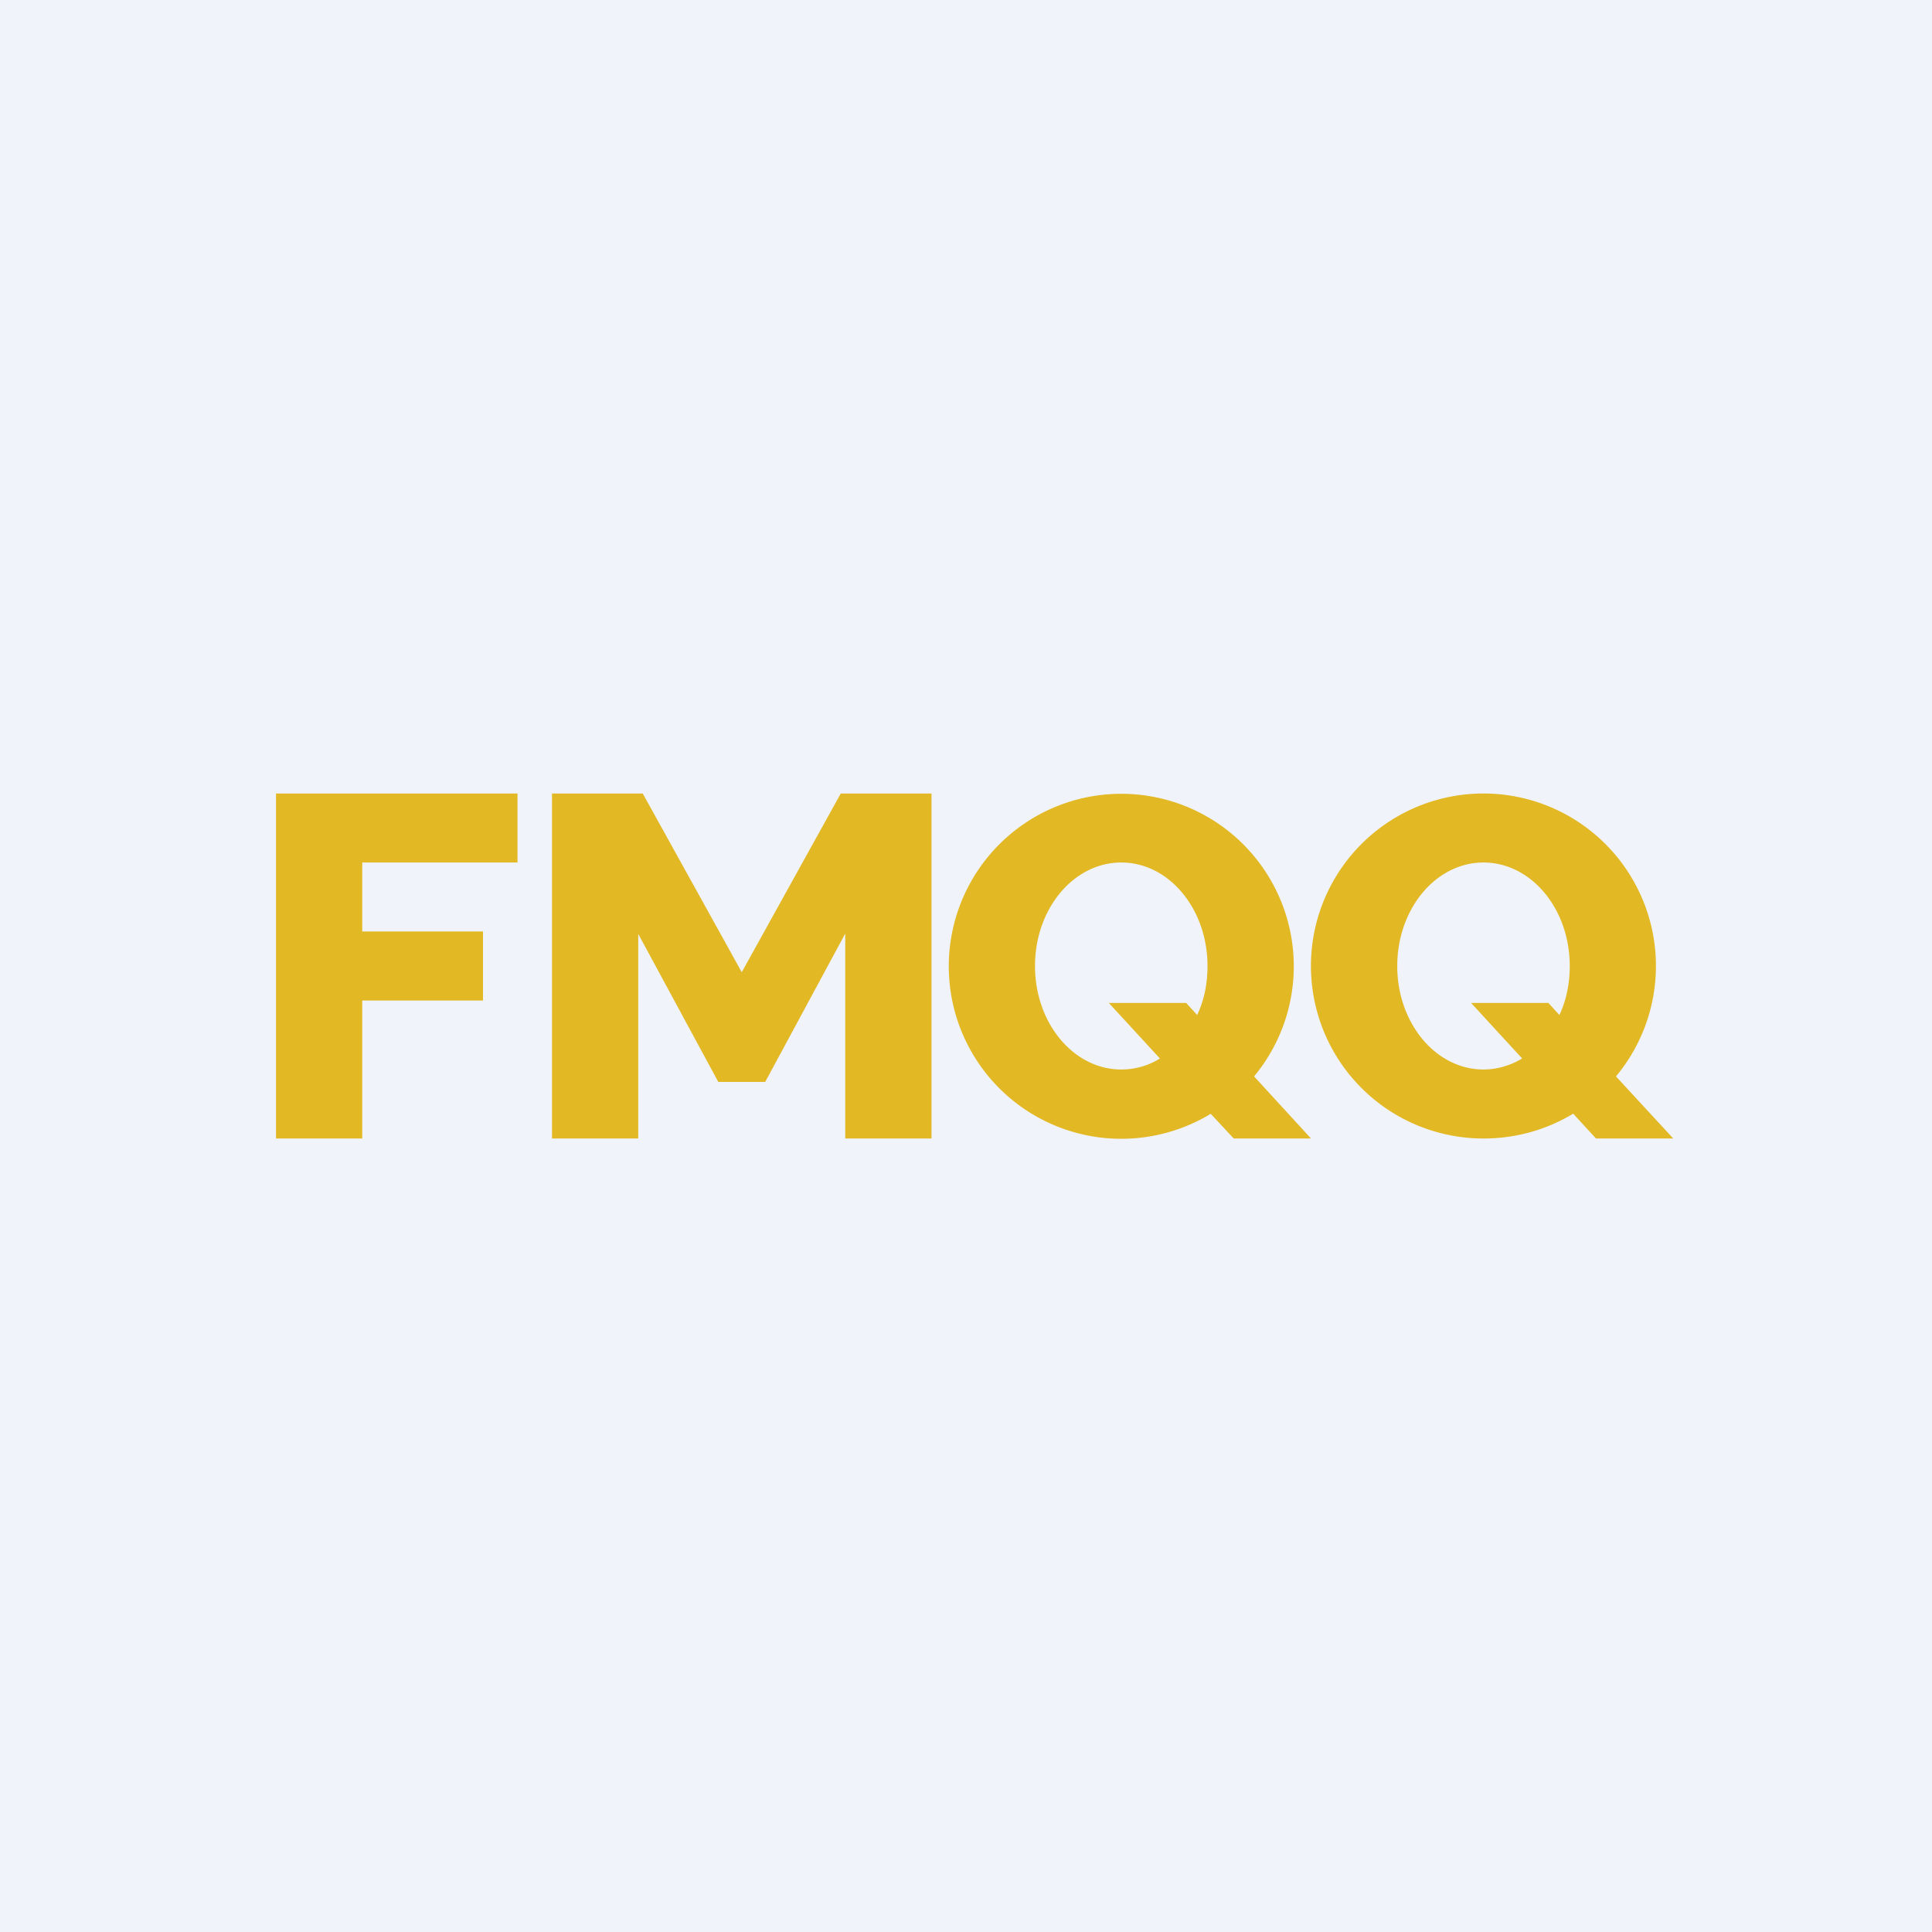 <!-- by TradingView --><svg width="56" height="56" viewBox="0 0 56 56" xmlns="http://www.w3.org/2000/svg"><path fill="#F0F3FA" d="M0 0h56v56H0z"/><path d="M8 23v10h2.5v-4H14v-2h-3.5v-2H15v-2H8Zm8 0v10h2.5v-5.93l2.32 4.29h1.36l2.32-4.3V33H27V23h-2.63l-2.87 5.18L18.63 23H16Zm19.1 9.28a5 5 0 1 1 1.25-1.08L38 33h-2.24l-.67-.72Zm-.4-2.86c.2-.42.3-.9.3-1.42 0-1.66-1.12-3-2.5-3S30 26.34 30 28s1.12 3 2.5 3c.4 0 .79-.11 1.12-.32l-1.48-1.61h2.24l.32.35ZM43 33c.95 0 1.84-.26 2.6-.72l.66.72h2.24l-1.66-1.8A5 5 0 1 0 43 33Zm2.5-5c0 .51-.1 1-.3 1.42l-.32-.35h-2.24l1.48 1.61c-.33.2-.72.32-1.12.32-1.38 0-2.5-1.34-2.5-3s1.12-3 2.5-3 2.5 1.34 2.5 3Z" fill="#E2B824"/></svg>